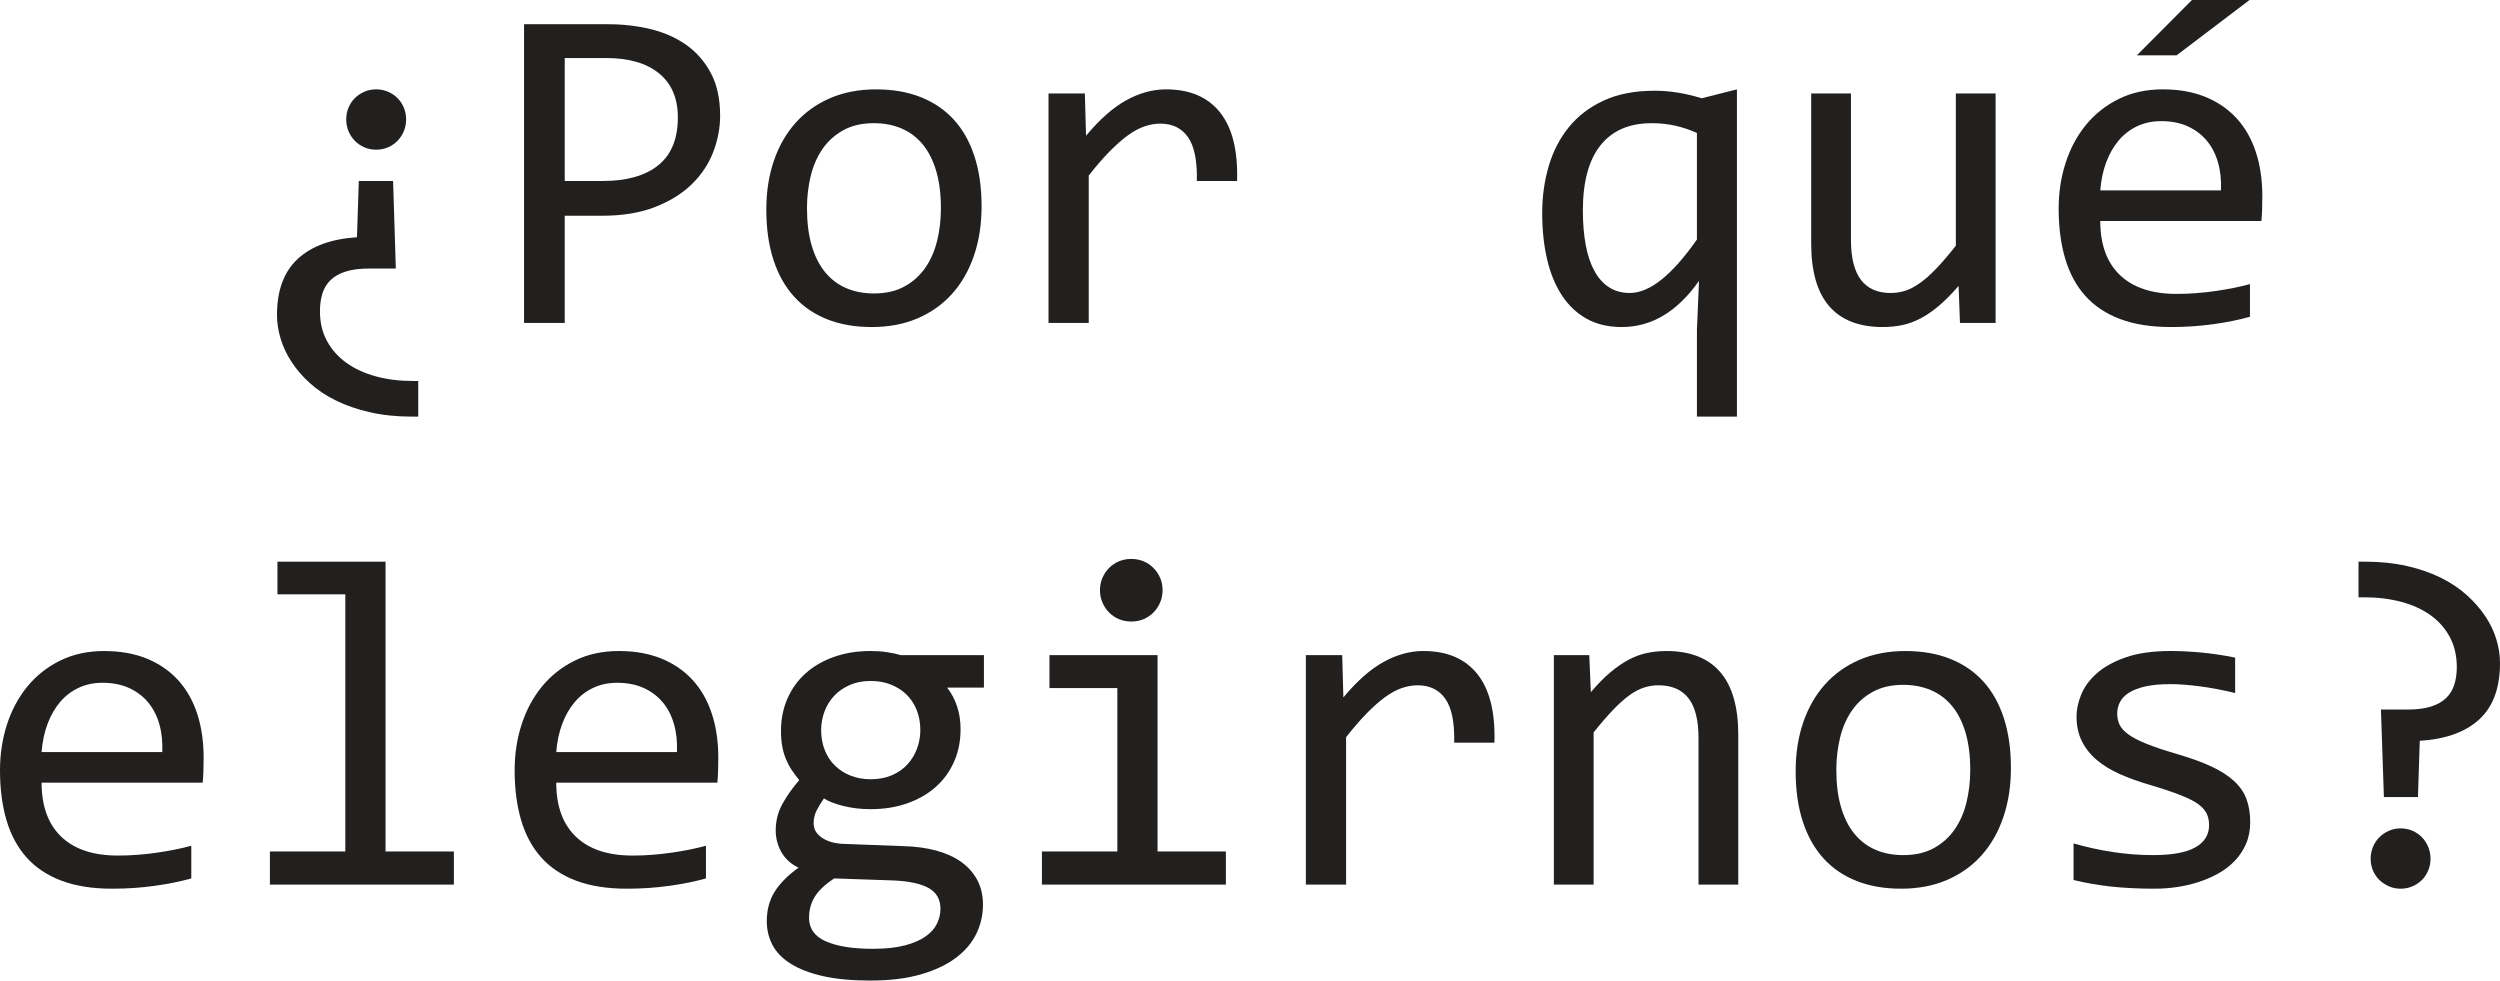 <!-- Generator: Adobe Illustrator 24.3.0, SVG Export Plug-In  -->
<svg version="1.1" xmlns="http://www.w3.org/2000/svg" xmlns:xlink="http://www.w3.org/1999/xlink" x="0px" y="0px"
	 width="213.652px" height="83.801px" viewBox="0 0 213.652 83.801"
	 style="overflow:visible;enable-background:new 0 0 213.652 83.801;" xml:space="preserve">
<style type="text/css">
	.st0{fill:#221F1F;}
</style>
<defs>
</defs>
<g>
	<path class="st0" d="M23.672,26.914c0-2.096,0.589-3.691,1.768-4.785s2.868-1.711,5.068-1.855l0.156-4.805h2.93l0.234,7.48h-2.285
		c-0.794,0-1.458,0.086-1.992,0.254c-0.534,0.17-0.964,0.41-1.289,0.723s-0.56,0.693-0.703,1.143s-0.215,0.961-0.215,1.533
		c0,0.951,0.198,1.795,0.596,2.529c0.397,0.736,0.947,1.357,1.65,1.865s1.54,0.896,2.51,1.162c0.97,0.268,2.028,0.4,3.174,0.4h0.469
		v3.047h-0.508c-1.315,0-2.517-0.123-3.604-0.371c-1.087-0.246-2.061-0.582-2.92-1.006c-0.859-0.422-1.604-0.92-2.236-1.494
		c-0.632-0.572-1.155-1.182-1.572-1.826s-0.726-1.309-0.928-1.992S23.672,27.566,23.672,26.914z M32.148,12.793
		c-0.364,0-0.703-0.068-1.016-0.205s-0.583-0.322-0.811-0.557s-0.407-0.508-0.537-0.82s-0.195-0.65-0.195-1.016
		c0-0.352,0.065-0.684,0.195-0.996s0.31-0.582,0.537-0.811c0.228-0.227,0.498-0.41,0.811-0.547s0.651-0.205,1.016-0.205
		s0.703,0.068,1.016,0.205s0.583,0.32,0.811,0.547c0.228,0.229,0.407,0.498,0.537,0.811s0.195,0.645,0.195,0.996
		c0,0.365-0.065,0.703-0.195,1.016s-0.31,0.586-0.537,0.82s-0.498,0.42-0.811,0.557S32.513,12.793,32.148,12.793z"/>
	<path class="st0" d="M61.543,9.883c0,1.043-0.195,2.074-0.586,3.096c-0.391,1.023-0.996,1.938-1.816,2.744
		c-0.82,0.809-1.868,1.463-3.145,1.963c-1.276,0.502-2.8,0.752-4.57,0.752h-3.164v9.16h-3.477V2.07h7.188
		c1.263,0,2.474,0.141,3.633,0.42c1.159,0.281,2.178,0.732,3.057,1.357s1.579,1.434,2.1,2.422
		C61.282,7.26,61.543,8.465,61.543,9.883z M57.93,10.039c0-1.641-0.537-2.896-1.611-3.77c-1.074-0.871-2.575-1.309-4.502-1.309
		h-3.555v10.508h3.242c2.058,0,3.643-0.449,4.756-1.348S57.93,11.863,57.93,10.039z"/>
	<path class="st0" d="M83.887,17.637c0,1.523-0.215,2.92-0.645,4.189s-1.048,2.357-1.855,3.262c-0.808,0.906-1.79,1.609-2.949,2.109
		c-1.159,0.502-2.474,0.752-3.945,0.752c-1.406,0-2.666-0.217-3.779-0.654c-1.113-0.436-2.058-1.076-2.832-1.924
		c-0.774-0.846-1.367-1.895-1.777-3.145s-0.615-2.688-0.615-4.316c0-1.523,0.215-2.912,0.645-4.17
		c0.43-1.256,1.048-2.336,1.855-3.242c0.808-0.904,1.79-1.607,2.949-2.109c1.159-0.5,2.474-0.752,3.945-0.752
		c1.406,0,2.666,0.219,3.779,0.654c1.113,0.438,2.058,1.074,2.832,1.914s1.367,1.885,1.777,3.135S83.887,16.023,83.887,17.637z
		 M80.41,17.793c0-1.211-0.134-2.268-0.4-3.174c-0.267-0.904-0.647-1.66-1.143-2.266s-1.097-1.061-1.807-1.367
		c-0.71-0.305-1.501-0.459-2.373-0.459c-1.016,0-1.885,0.199-2.607,0.596c-0.723,0.398-1.315,0.928-1.777,1.592
		s-0.801,1.436-1.016,2.314s-0.322,1.801-0.322,2.764c0,1.211,0.134,2.273,0.4,3.184c0.267,0.912,0.647,1.67,1.143,2.275
		s1.094,1.062,1.797,1.367c0.703,0.307,1.497,0.459,2.383,0.459c1.016,0,1.885-0.197,2.607-0.596
		c0.723-0.396,1.315-0.928,1.777-1.592s0.801-1.436,1.016-2.314S80.41,18.77,80.41,17.793z"/>
	<path class="st0" d="M89.609,7.988h3.105l0.098,3.613c1.159-1.393,2.302-2.402,3.428-3.027s2.263-0.938,3.408-0.938
		c2.031,0,3.571,0.658,4.619,1.973c1.048,1.316,1.533,3.27,1.455,5.859h-3.438c0.039-1.719-0.212-2.965-0.752-3.74
		c-0.54-0.773-1.331-1.162-2.373-1.162c-0.456,0-0.915,0.082-1.377,0.244c-0.462,0.164-0.938,0.424-1.426,0.781
		c-0.488,0.359-1.006,0.818-1.553,1.377c-0.547,0.561-1.133,1.238-1.758,2.031v12.598h-3.438V7.988z"/>
	<path class="st0" d="M131.797,18.203c0-1.406,0.186-2.74,0.557-4.004c0.371-1.262,0.944-2.373,1.719-3.33s1.768-1.715,2.979-2.275
		c1.211-0.559,2.656-0.84,4.336-0.84c0.664,0,1.321,0.053,1.973,0.156c0.651,0.105,1.341,0.268,2.07,0.488l3.008-0.762v27.969
		h-3.418v-7.402l0.176-4.199c-1.849,2.631-4.05,3.945-6.602,3.945c-1.146,0-2.142-0.234-2.988-0.703s-1.553-1.133-2.119-1.992
		s-0.989-1.887-1.27-3.086C131.937,20.971,131.797,19.648,131.797,18.203z M135.273,17.988c0,1.094,0.081,2.078,0.244,2.949
		c0.163,0.873,0.41,1.611,0.742,2.217s0.749,1.072,1.25,1.396c0.501,0.326,1.091,0.488,1.768,0.488c0.859,0,1.768-0.383,2.725-1.152
		c0.957-0.768,1.963-1.906,3.018-3.418v-9.102c-0.521-0.246-1.11-0.449-1.768-0.605s-1.357-0.234-2.1-0.234
		c-1.914,0-3.372,0.633-4.375,1.895C135.774,13.686,135.273,15.541,135.273,17.988z"/>
	<path class="st0" d="M170.547,27.598H167.5l-0.117-3.164c-0.586,0.678-1.143,1.24-1.67,1.689s-1.052,0.811-1.572,1.084
		s-1.045,0.467-1.572,0.576c-0.527,0.111-1.084,0.166-1.67,0.166c-2.019,0-3.542-0.592-4.57-1.777
		c-1.028-1.184-1.543-2.975-1.543-5.371V7.988h3.398v12.539c0,3.008,1.133,4.512,3.398,4.512c0.417,0,0.823-0.061,1.221-0.186
		c0.397-0.123,0.813-0.338,1.25-0.645c0.437-0.305,0.905-0.719,1.406-1.24c0.501-0.52,1.064-1.178,1.689-1.973V7.988h3.398V27.598z"
		/>
	<path class="st0" d="M193.34,16.758c0,0.482-0.007,0.887-0.02,1.211c-0.013,0.326-0.032,0.633-0.059,0.918h-13.77
		c0,2.006,0.56,3.545,1.68,4.619s2.734,1.611,4.844,1.611c0.573,0,1.146-0.021,1.719-0.068c0.573-0.045,1.126-0.107,1.66-0.186
		s1.045-0.166,1.533-0.264s0.94-0.205,1.357-0.322v2.793c-0.925,0.262-1.97,0.473-3.135,0.635c-1.165,0.164-2.373,0.244-3.623,0.244
		c-1.68,0-3.125-0.227-4.336-0.684c-1.211-0.455-2.204-1.115-2.979-1.982c-0.774-0.865-1.348-1.926-1.719-3.184
		c-0.371-1.256-0.557-2.678-0.557-4.268c0-1.379,0.198-2.686,0.596-3.916s0.977-2.311,1.738-3.242
		c0.762-0.93,1.696-1.67,2.803-2.217s2.363-0.82,3.77-0.82c1.367,0,2.578,0.215,3.633,0.645s1.943,1.039,2.666,1.826
		c0.723,0.789,1.27,1.746,1.641,2.871C193.154,14.105,193.34,15.365,193.34,16.758z M189.805,16.27
		c0.039-0.871-0.046-1.67-0.254-2.393s-0.53-1.344-0.967-1.865c-0.437-0.52-0.979-0.928-1.631-1.221s-1.406-0.439-2.266-0.439
		c-0.742,0-1.419,0.145-2.031,0.43c-0.612,0.287-1.14,0.691-1.582,1.211c-0.442,0.521-0.801,1.146-1.074,1.875
		c-0.273,0.73-0.442,1.531-0.508,2.402H189.805z M192.246,0l-6.23,4.727h-3.398L187.324,0H192.246z"/>
	<path class="st0" d="M17.402,64.758c0,0.482-0.007,0.887-0.02,1.211c-0.013,0.326-0.032,0.633-0.059,0.918H3.555
		c0,2.006,0.56,3.545,1.68,4.619s2.734,1.611,4.844,1.611c0.573,0,1.146-0.021,1.719-0.068c0.573-0.045,1.126-0.107,1.66-0.186
		s1.045-0.166,1.533-0.264s0.94-0.205,1.357-0.322v2.793c-0.925,0.262-1.97,0.473-3.135,0.635c-1.165,0.164-2.373,0.244-3.623,0.244
		c-1.68,0-3.125-0.227-4.336-0.684c-1.211-0.455-2.204-1.115-2.979-1.982c-0.774-0.865-1.348-1.926-1.719-3.184
		C0.186,68.844,0,67.422,0,65.832c0-1.379,0.198-2.686,0.596-3.916s0.977-2.311,1.738-3.242c0.762-0.93,1.696-1.67,2.803-2.217
		s2.363-0.82,3.77-0.82c1.367,0,2.578,0.215,3.633,0.645s1.943,1.039,2.666,1.826c0.723,0.789,1.27,1.746,1.641,2.871
		C17.217,62.105,17.402,63.365,17.402,64.758z M13.867,64.27c0.039-0.871-0.046-1.67-0.254-2.393s-0.53-1.344-0.967-1.865
		c-0.437-0.52-0.979-0.928-1.631-1.221s-1.406-0.439-2.266-0.439c-0.742,0-1.419,0.145-2.031,0.43
		c-0.612,0.287-1.14,0.691-1.582,1.211c-0.442,0.521-0.801,1.146-1.074,1.875c-0.273,0.73-0.442,1.531-0.508,2.402H13.867z"/>
	<path class="st0" d="M29.512,50.793h-5.801V48h9.238v24.766h5.84v2.832H23.066v-2.832h6.445V50.793z"/>
	<path class="st0" d="M61.387,64.758c0,0.482-0.007,0.887-0.02,1.211c-0.013,0.326-0.032,0.633-0.059,0.918h-13.77
		c0,2.006,0.56,3.545,1.68,4.619s2.734,1.611,4.844,1.611c0.573,0,1.146-0.021,1.719-0.068c0.573-0.045,1.126-0.107,1.66-0.186
		s1.045-0.166,1.533-0.264s0.94-0.205,1.357-0.322v2.793c-0.925,0.262-1.97,0.473-3.135,0.635c-1.165,0.164-2.373,0.244-3.623,0.244
		c-1.68,0-3.125-0.227-4.336-0.684c-1.211-0.455-2.204-1.115-2.979-1.982c-0.774-0.865-1.348-1.926-1.719-3.184
		c-0.371-1.256-0.557-2.678-0.557-4.268c0-1.379,0.198-2.686,0.596-3.916s0.977-2.311,1.738-3.242
		c0.762-0.93,1.696-1.67,2.803-2.217s2.363-0.82,3.77-0.82c1.367,0,2.578,0.215,3.633,0.645s1.943,1.039,2.666,1.826
		c0.723,0.789,1.27,1.746,1.641,2.871C61.201,62.105,61.387,63.365,61.387,64.758z M57.852,64.27
		c0.039-0.871-0.046-1.67-0.254-2.393s-0.53-1.344-0.967-1.865c-0.437-0.52-0.979-0.928-1.631-1.221s-1.406-0.439-2.266-0.439
		c-0.742,0-1.419,0.145-2.031,0.43c-0.612,0.287-1.14,0.691-1.582,1.211c-0.442,0.521-0.801,1.146-1.074,1.875
		c-0.273,0.73-0.442,1.531-0.508,2.402H57.852z"/>
	<path class="st0" d="M80.938,58.762c0.364,0.457,0.647,0.986,0.85,1.592s0.303,1.26,0.303,1.963c0,1.016-0.186,1.943-0.557,2.783
		s-0.896,1.561-1.572,2.158c-0.677,0.6-1.487,1.064-2.432,1.396s-1.982,0.498-3.115,0.498c-0.82,0-1.589-0.088-2.305-0.264
		s-1.282-0.393-1.699-0.654c-0.247,0.365-0.456,0.711-0.625,1.035c-0.169,0.326-0.254,0.691-0.254,1.094
		c0,0.496,0.237,0.906,0.713,1.23c0.476,0.326,1.104,0.502,1.885,0.527l5.156,0.195c0.977,0.027,1.878,0.15,2.705,0.371
		c0.827,0.223,1.536,0.541,2.129,0.957c0.593,0.418,1.055,0.932,1.387,1.543c0.332,0.613,0.498,1.322,0.498,2.129
		c0,0.873-0.188,1.699-0.566,2.48s-0.96,1.469-1.748,2.061c-0.788,0.594-1.787,1.064-2.998,1.416s-2.649,0.527-4.316,0.527
		c-1.589,0-2.939-0.127-4.053-0.381s-2.028-0.605-2.744-1.055s-1.237-0.982-1.562-1.602c-0.325-0.617-0.488-1.299-0.488-2.041
		c0-0.949,0.222-1.783,0.664-2.5c0.442-0.715,1.126-1.406,2.051-2.07c-0.339-0.156-0.632-0.352-0.879-0.586s-0.449-0.49-0.605-0.771
		c-0.156-0.279-0.273-0.576-0.352-0.889s-0.117-0.617-0.117-0.918c0-0.846,0.198-1.621,0.596-2.324s0.869-1.367,1.416-1.992
		c-0.247-0.299-0.466-0.592-0.654-0.879c-0.188-0.285-0.352-0.596-0.488-0.928s-0.241-0.689-0.312-1.074
		c-0.071-0.383-0.107-0.822-0.107-1.318c0-1.016,0.186-1.943,0.557-2.783s0.892-1.559,1.562-2.158
		c0.671-0.598,1.478-1.064,2.422-1.396s1.989-0.498,3.135-0.498c0.481,0,0.944,0.033,1.387,0.098
		c0.442,0.066,0.833,0.15,1.172,0.254h7.109v2.773H80.938z M69.141,78.43c0,0.926,0.481,1.6,1.445,2.021
		c0.964,0.424,2.305,0.635,4.023,0.635c1.081,0,1.989-0.098,2.725-0.293s1.328-0.451,1.777-0.771
		c0.449-0.318,0.771-0.684,0.967-1.094s0.293-0.83,0.293-1.26c0-0.793-0.325-1.379-0.977-1.758
		c-0.651-0.377-1.647-0.598-2.988-0.664l-5.117-0.176c-0.43,0.287-0.784,0.566-1.064,0.84s-0.498,0.551-0.654,0.83
		c-0.156,0.281-0.267,0.561-0.332,0.84C69.173,77.861,69.141,78.145,69.141,78.43z M70.176,62.395c0,0.625,0.104,1.199,0.312,1.719
		c0.208,0.521,0.501,0.965,0.879,1.328c0.378,0.365,0.823,0.648,1.338,0.85c0.515,0.203,1.084,0.303,1.709,0.303
		c0.677,0,1.279-0.113,1.807-0.342c0.527-0.227,0.97-0.537,1.328-0.928s0.632-0.84,0.82-1.348s0.283-1.035,0.283-1.582
		c0-0.625-0.104-1.197-0.312-1.719c-0.208-0.52-0.501-0.963-0.879-1.328c-0.378-0.363-0.823-0.646-1.338-0.85
		c-0.515-0.201-1.084-0.303-1.709-0.303c-0.677,0-1.279,0.117-1.807,0.352s-0.97,0.545-1.328,0.928
		c-0.358,0.385-0.632,0.83-0.82,1.338S70.176,61.848,70.176,62.395z"/>
	<path class="st0" d="M95.488,58.801h-5.801v-2.812h9.238v16.777h5.84v2.832H89.043v-2.832h6.445V58.801z M96.68,47.766
		c0.378,0,0.729,0.068,1.055,0.205s0.608,0.33,0.85,0.576c0.241,0.248,0.43,0.531,0.566,0.85c0.137,0.32,0.205,0.668,0.205,1.045
		c0,0.365-0.068,0.711-0.205,1.035c-0.137,0.326-0.325,0.613-0.566,0.859c-0.241,0.248-0.524,0.439-0.85,0.576
		s-0.677,0.205-1.055,0.205s-0.729-0.068-1.055-0.205s-0.608-0.328-0.85-0.576c-0.241-0.246-0.43-0.533-0.566-0.859
		c-0.137-0.324-0.205-0.67-0.205-1.035c0-0.377,0.068-0.725,0.205-1.045c0.137-0.318,0.325-0.602,0.566-0.85
		c0.241-0.246,0.524-0.439,0.85-0.576S96.302,47.766,96.68,47.766z"/>
	<path class="st0" d="M111.602,55.988h3.105l0.098,3.613c1.159-1.393,2.302-2.402,3.428-3.027s2.263-0.938,3.408-0.938
		c2.031,0,3.571,0.658,4.619,1.973c1.048,1.316,1.533,3.27,1.455,5.859h-3.438c0.039-1.719-0.212-2.965-0.752-3.74
		c-0.54-0.773-1.331-1.162-2.373-1.162c-0.456,0-0.915,0.082-1.377,0.244c-0.462,0.164-0.938,0.424-1.426,0.781
		c-0.488,0.359-1.006,0.818-1.553,1.377c-0.547,0.561-1.133,1.238-1.758,2.031v12.598h-3.438V55.988z"/>
	<path class="st0" d="M132.793,55.988h3.027l0.137,3.164c0.573-0.676,1.126-1.24,1.66-1.689s1.058-0.811,1.572-1.084
		s1.038-0.465,1.572-0.576c0.534-0.109,1.087-0.166,1.66-0.166c2.019,0,3.545,0.596,4.58,1.787s1.553,2.986,1.553,5.381v12.793
		h-3.398v-12.52c0-1.535-0.286-2.672-0.859-3.408c-0.573-0.734-1.426-1.104-2.559-1.104c-0.417,0-0.823,0.062-1.221,0.186
		c-0.397,0.125-0.811,0.34-1.24,0.645c-0.43,0.307-0.896,0.721-1.396,1.24c-0.501,0.521-1.064,1.172-1.689,1.953v13.008h-3.398
		V55.988z"/>
	<path class="st0" d="M171.855,65.637c0,1.523-0.215,2.92-0.645,4.189s-1.048,2.357-1.855,3.262
		c-0.808,0.906-1.79,1.609-2.949,2.109c-1.159,0.502-2.474,0.752-3.945,0.752c-1.406,0-2.666-0.217-3.779-0.654
		c-1.113-0.436-2.058-1.076-2.832-1.924c-0.774-0.846-1.367-1.895-1.777-3.145s-0.615-2.688-0.615-4.316
		c0-1.523,0.215-2.912,0.645-4.17c0.43-1.256,1.048-2.336,1.855-3.242c0.808-0.904,1.79-1.607,2.949-2.109
		c1.159-0.5,2.474-0.752,3.945-0.752c1.406,0,2.666,0.219,3.779,0.654c1.113,0.438,2.058,1.074,2.832,1.914s1.367,1.885,1.777,3.135
		S171.855,64.023,171.855,65.637z M168.379,65.793c0-1.211-0.134-2.268-0.4-3.174c-0.267-0.904-0.647-1.66-1.143-2.266
		s-1.097-1.061-1.807-1.367c-0.71-0.305-1.501-0.459-2.373-0.459c-1.016,0-1.885,0.199-2.607,0.596
		c-0.723,0.398-1.315,0.928-1.777,1.592s-0.801,1.436-1.016,2.314s-0.322,1.801-0.322,2.764c0,1.211,0.134,2.273,0.4,3.184
		c0.267,0.912,0.647,1.67,1.143,2.275s1.094,1.062,1.797,1.367c0.703,0.307,1.497,0.459,2.383,0.459
		c1.016,0,1.885-0.197,2.607-0.596c0.723-0.396,1.315-0.928,1.777-1.592s0.801-1.436,1.016-2.314S168.379,66.77,168.379,65.793z"/>
	<path class="st0" d="M192.305,70.246c0,0.691-0.117,1.309-0.352,1.855s-0.554,1.033-0.957,1.455
		c-0.403,0.424-0.872,0.785-1.406,1.084c-0.534,0.301-1.104,0.547-1.709,0.742s-1.228,0.34-1.865,0.43
		c-0.638,0.092-1.263,0.137-1.875,0.137c-1.328,0-2.549-0.059-3.662-0.176s-2.204-0.305-3.271-0.566v-3.125
		c1.146,0.326,2.285,0.574,3.418,0.742c1.133,0.17,2.259,0.254,3.379,0.254c1.628,0,2.832-0.221,3.613-0.664
		c0.781-0.441,1.172-1.074,1.172-1.895c0-0.352-0.062-0.666-0.186-0.947c-0.124-0.279-0.349-0.547-0.674-0.801
		s-0.83-0.518-1.514-0.791s-1.618-0.586-2.803-0.938c-0.886-0.26-1.702-0.557-2.451-0.889s-1.396-0.725-1.943-1.182
		c-0.547-0.455-0.977-0.988-1.289-1.602c-0.312-0.611-0.469-1.334-0.469-2.168c0-0.547,0.127-1.145,0.381-1.797
		c0.254-0.65,0.687-1.256,1.299-1.816c0.612-0.559,1.438-1.025,2.48-1.396s2.344-0.557,3.906-0.557c0.769,0,1.621,0.043,2.559,0.127
		c0.938,0.086,1.914,0.232,2.93,0.439v3.027c-1.067-0.26-2.08-0.451-3.037-0.576c-0.957-0.123-1.787-0.186-2.49-0.186
		c-0.847,0-1.56,0.066-2.139,0.195c-0.579,0.131-1.048,0.311-1.406,0.537c-0.358,0.229-0.615,0.496-0.771,0.801
		c-0.156,0.307-0.234,0.635-0.234,0.986s0.068,0.672,0.205,0.957c0.137,0.287,0.391,0.564,0.762,0.83
		c0.371,0.268,0.889,0.535,1.553,0.801c0.664,0.268,1.53,0.557,2.598,0.869c1.159,0.34,2.136,0.693,2.93,1.064
		s1.438,0.785,1.934,1.24c0.495,0.457,0.85,0.971,1.064,1.543C192.197,68.867,192.305,69.518,192.305,70.246z"/>
	<path class="st0" d="M213.652,56.672c0,2.109-0.586,3.709-1.758,4.795c-1.172,1.088-2.871,1.703-5.098,1.846l-0.156,4.805h-2.91
		l-0.254-7.48h2.285c0.794,0,1.458-0.084,1.992-0.254c0.534-0.168,0.964-0.41,1.289-0.723s0.56-0.693,0.703-1.143
		s0.215-0.953,0.215-1.514c0-0.949-0.195-1.797-0.586-2.539s-0.938-1.367-1.641-1.875s-1.54-0.891-2.51-1.152
		c-0.97-0.26-2.028-0.391-3.174-0.391h-0.488V48h0.527c1.315,0,2.517,0.125,3.604,0.371c1.087,0.248,2.058,0.584,2.91,1.006
		c0.853,0.424,1.595,0.922,2.227,1.494c0.632,0.574,1.159,1.18,1.582,1.816c0.423,0.639,0.735,1.299,0.938,1.982
		S213.652,56.021,213.652,56.672z M205.156,70.793c0.364,0,0.703,0.068,1.016,0.205s0.583,0.322,0.811,0.557s0.407,0.512,0.537,0.83
		c0.13,0.32,0.195,0.654,0.195,1.006s-0.065,0.684-0.195,0.996s-0.31,0.584-0.537,0.811c-0.228,0.229-0.498,0.41-0.811,0.547
		s-0.651,0.205-1.016,0.205c-0.352,0-0.684-0.068-0.996-0.205s-0.586-0.318-0.82-0.547c-0.234-0.227-0.417-0.498-0.547-0.811
		s-0.195-0.645-0.195-0.996s0.065-0.686,0.195-1.006c0.13-0.318,0.312-0.596,0.547-0.83s0.508-0.42,0.82-0.557
		S204.805,70.793,205.156,70.793z"/>
</g>
</svg>